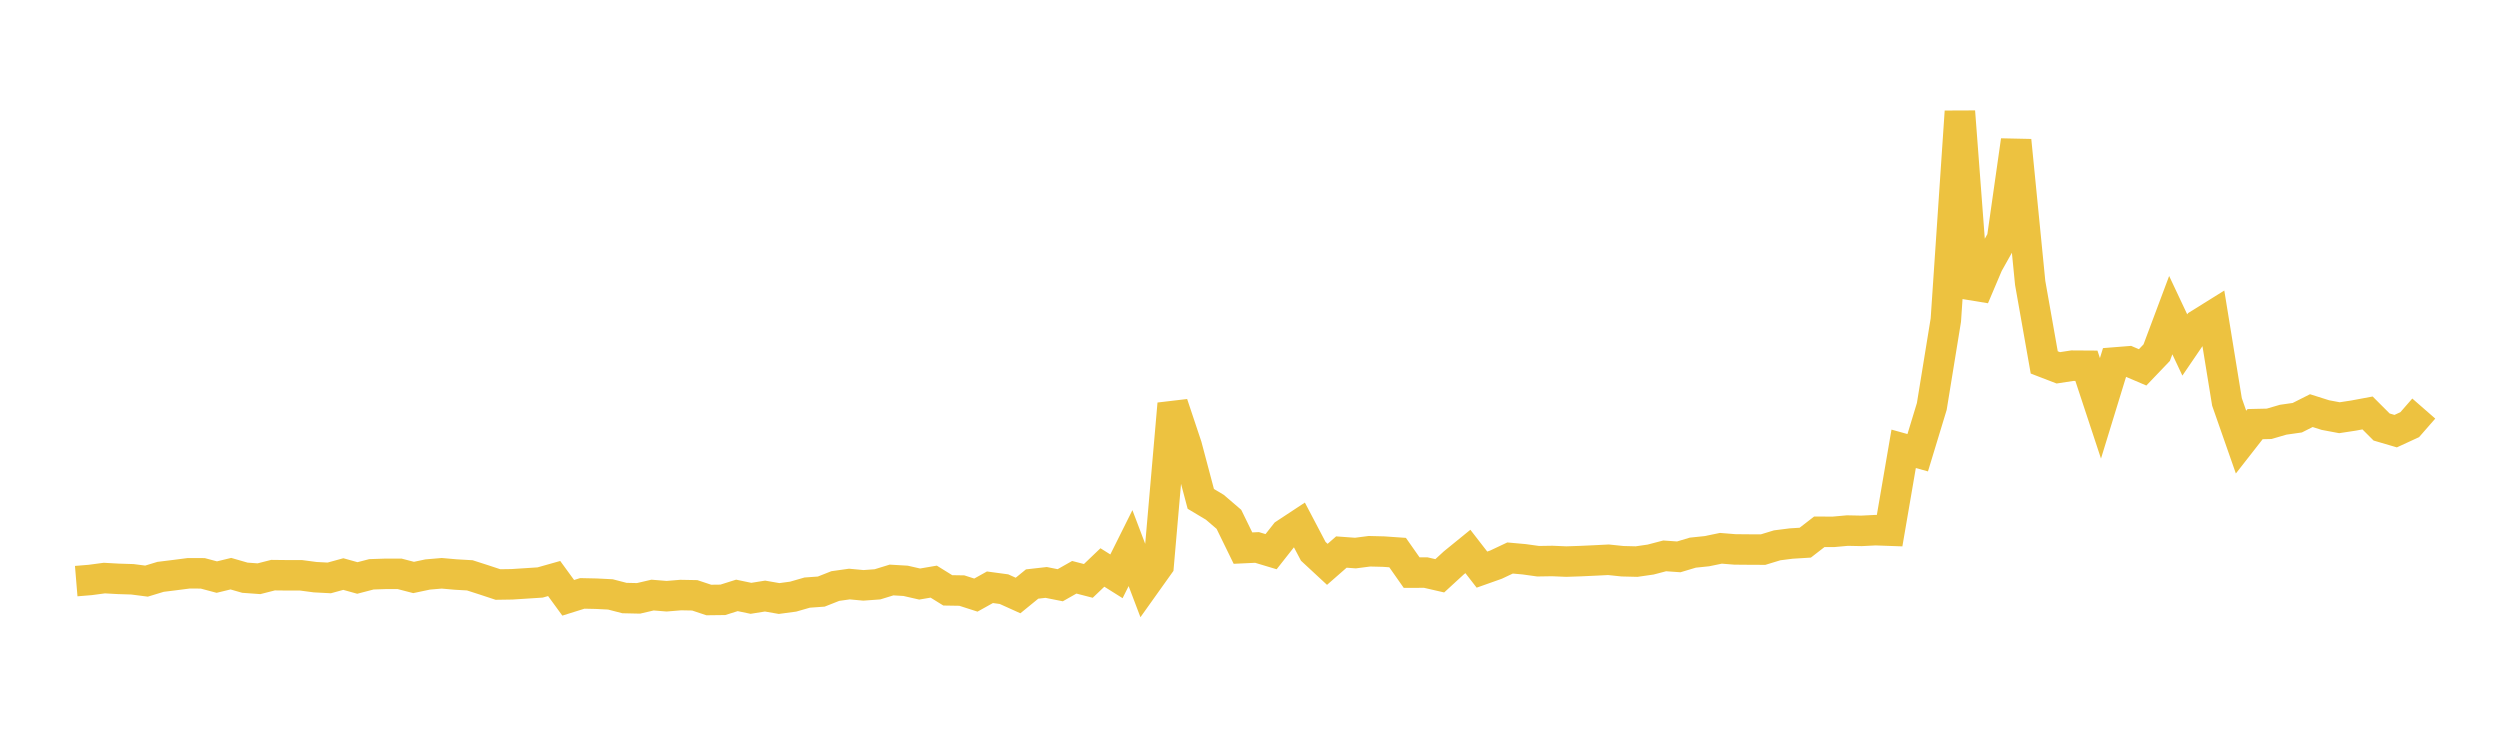 <svg width="164" height="48" xmlns="http://www.w3.org/2000/svg" xmlns:xlink="http://www.w3.org/1999/xlink"><path fill="none" stroke="rgb(237,194,64)" stroke-width="2" d="M5,38.121L5.922,38.045L6.844,37.922L7.766,37.973L8.689,38.002L9.611,38.121L10.533,37.841L11.455,37.727L12.377,37.608L13.299,37.611L14.222,37.857L15.144,37.633L16.066,37.898L16.988,37.965L17.91,37.73L18.832,37.74L19.754,37.741L20.677,37.863L21.599,37.911L22.521,37.658L23.443,37.915L24.365,37.675L25.287,37.644L26.21,37.642L27.132,37.882L28.054,37.687L28.976,37.608L29.898,37.689L30.82,37.742L31.743,38.039L32.665,38.344L33.587,38.33L34.509,38.271L35.431,38.211L36.353,37.951L37.275,39.216L38.198,38.927L39.12,38.947L40.042,38.993L40.964,39.232L41.886,39.252L42.808,39.037L43.731,39.112L44.653,39.036L45.575,39.053L46.497,39.36L47.419,39.349L48.341,39.058L49.263,39.25L50.186,39.102L51.108,39.263L52.03,39.139L52.952,38.874L53.874,38.808L54.796,38.444L55.719,38.314L56.641,38.399L57.563,38.332L58.485,38.048L59.407,38.102L60.329,38.313L61.251,38.155L62.174,38.727L63.096,38.742L64.018,39.038L64.94,38.524L65.862,38.649L66.784,39.065L67.707,38.312L68.629,38.208L69.551,38.391L70.473,37.869L71.395,38.107L72.317,37.226L73.24,37.806L74.162,35.956L75.084,38.385L76.006,37.091L76.928,26.492L77.85,29.253L78.772,32.726L79.695,33.278L80.617,34.069L81.539,35.956L82.461,35.913L83.383,36.19L84.305,35.019L85.228,34.411L86.15,36.166L87.072,37.021L87.994,36.214L88.916,36.281L89.838,36.162L90.76,36.185L91.683,36.249L92.605,37.564L93.527,37.56L94.449,37.772L95.371,36.925L96.293,36.175L97.216,37.367L98.138,37.04L99.06,36.605L99.982,36.688L100.904,36.816L101.826,36.801L102.749,36.84L103.671,36.809L104.593,36.767L105.515,36.721L106.437,36.817L107.359,36.84L108.281,36.707L109.204,36.465L110.126,36.53L111.048,36.254L111.97,36.158L112.892,35.968L113.814,36.042L114.737,36.05L115.659,36.054L116.581,35.773L117.503,35.656L118.425,35.599L119.347,34.885L120.269,34.889L121.192,34.806L122.114,34.825L123.036,34.779L123.958,34.812L124.88,29.442L125.802,29.699L126.725,26.664L127.647,20.997L128.569,7.318L129.491,19.503L130.413,17.33L131.335,15.686L132.257,9.213L133.18,18.561L134.102,23.774L135.024,24.129L135.946,23.988L136.868,23.994L137.79,26.787L138.713,23.779L139.635,23.706L140.557,24.099L141.479,23.135L142.401,20.674L143.323,22.631L144.246,21.276L145.168,20.702L146.09,26.367L147.012,29.003L147.934,27.823L148.856,27.802L149.778,27.533L150.701,27.402L151.623,26.937L152.545,27.229L153.467,27.402L154.389,27.262L155.311,27.09L156.234,28.012L157.156,28.283L158.078,27.858L159,26.802"></path></svg>